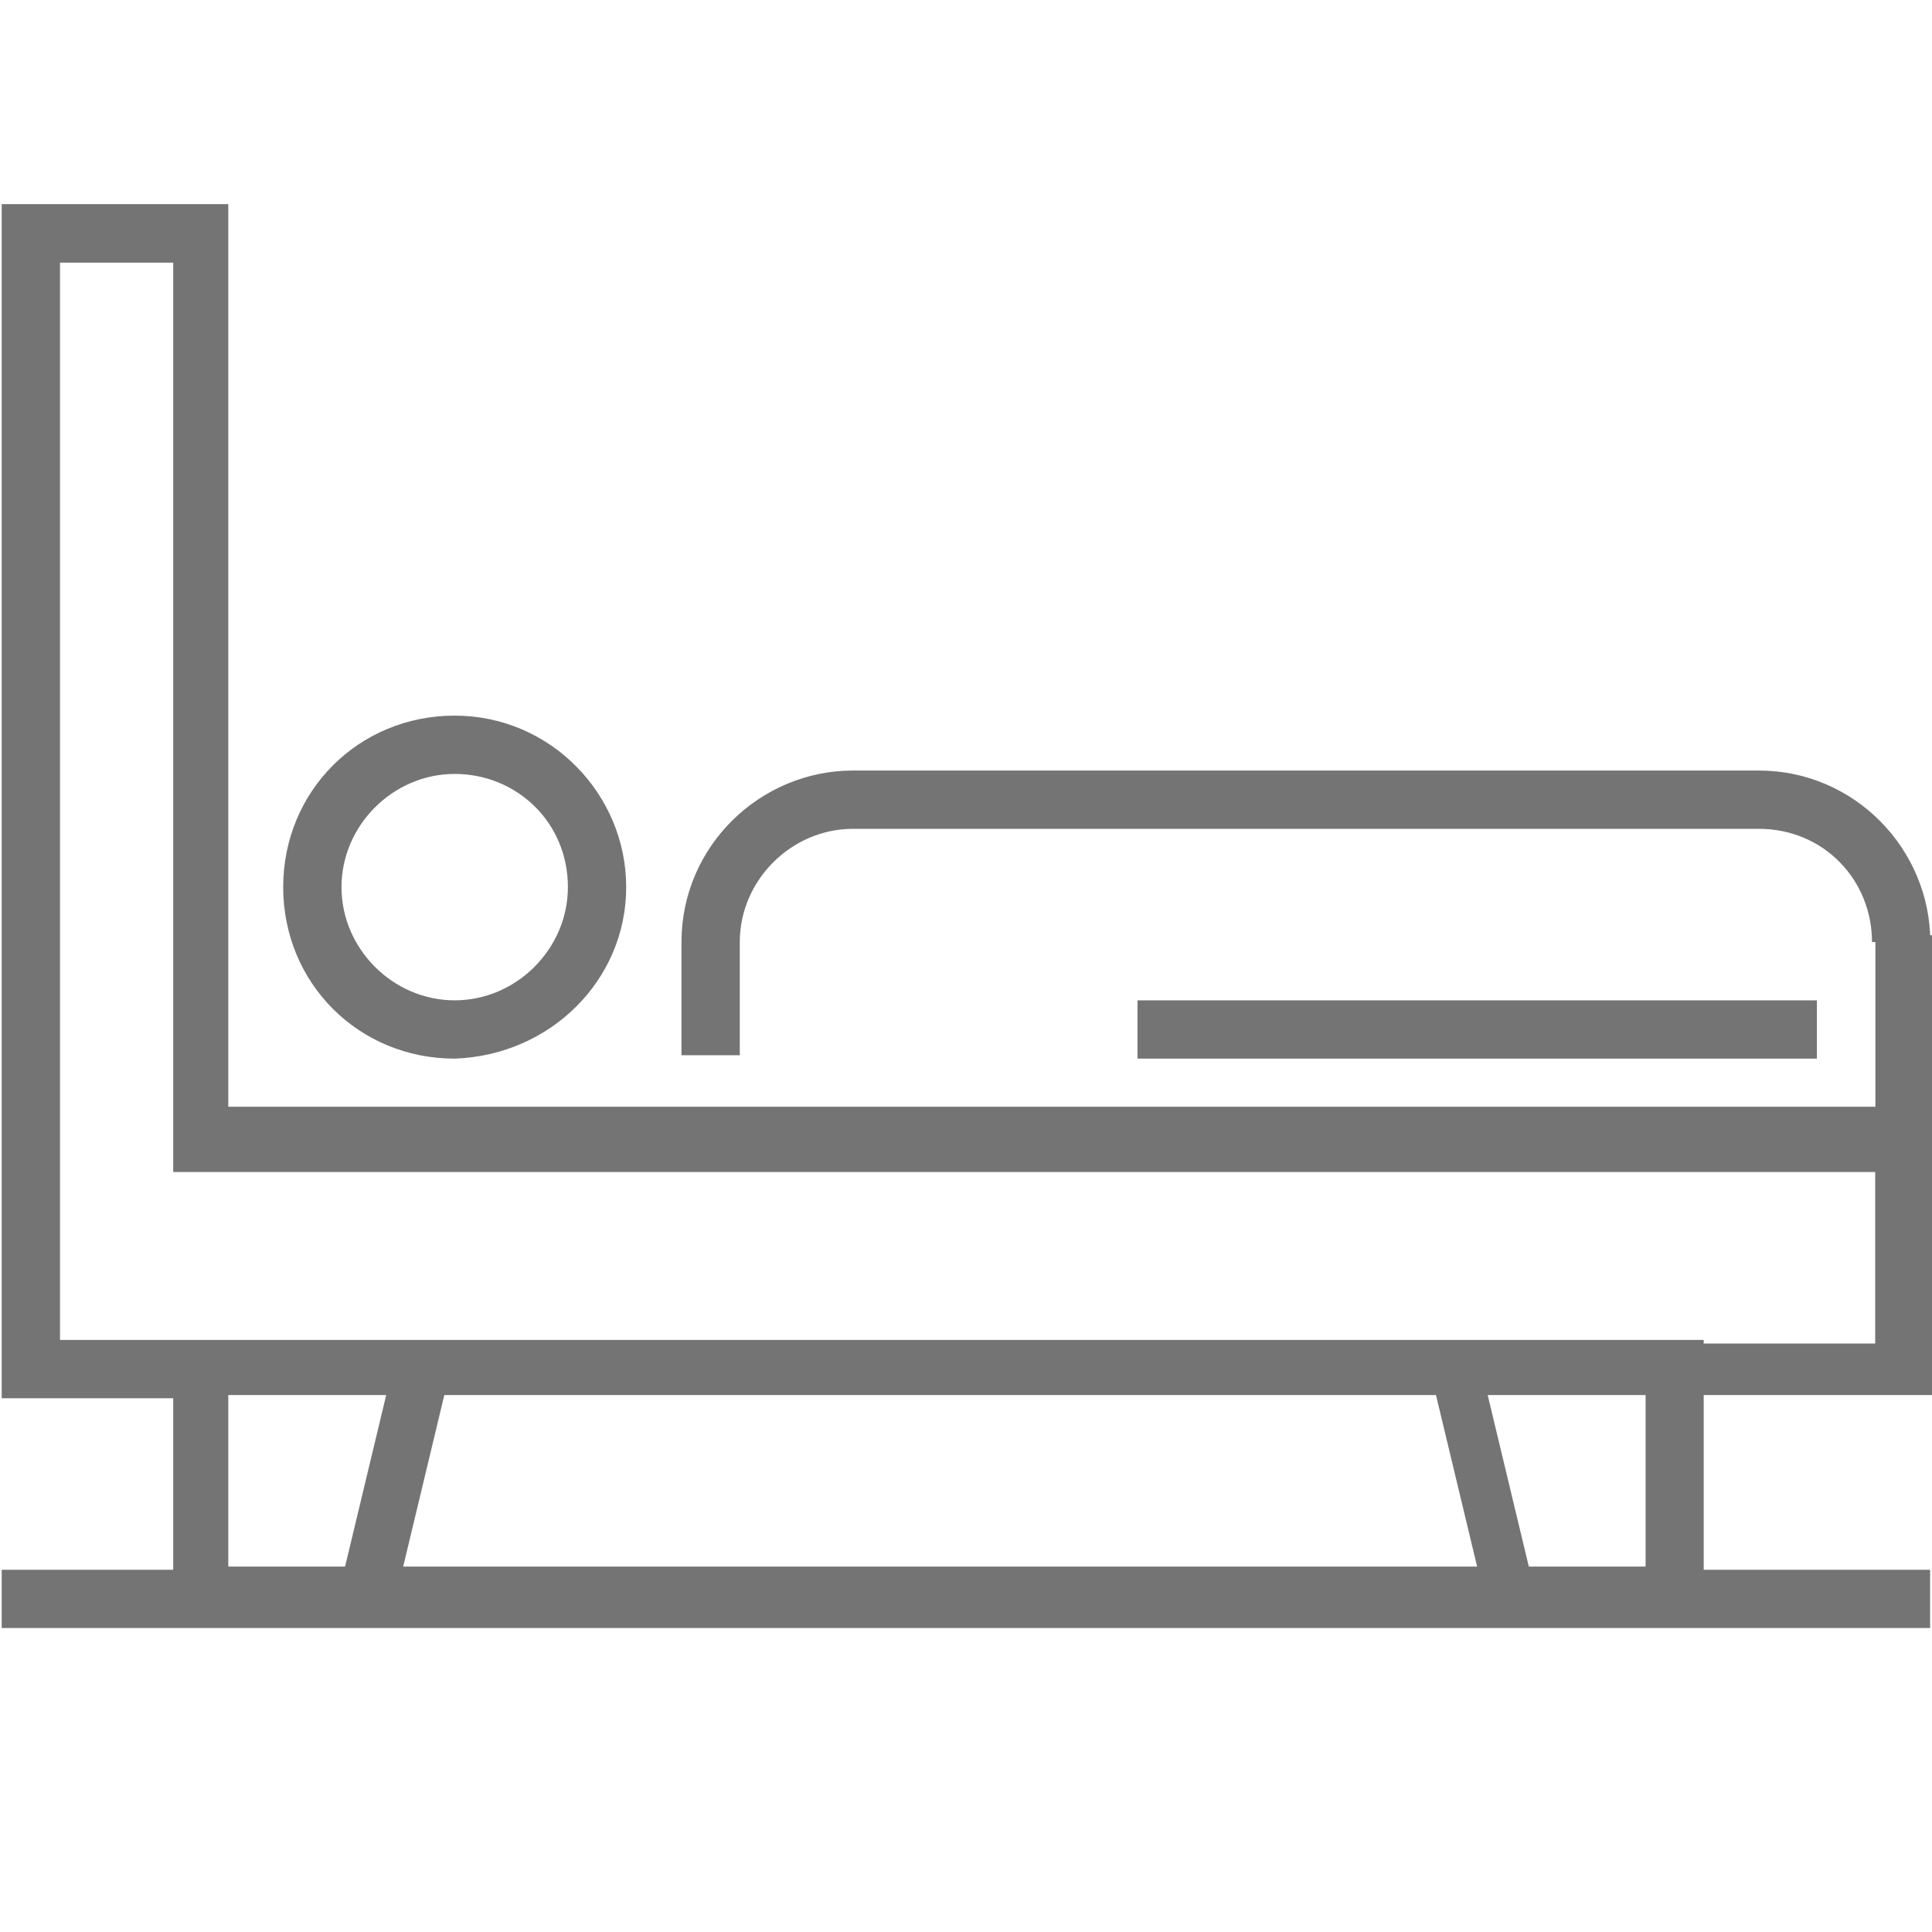 <svg xmlns="http://www.w3.org/2000/svg" viewBox="0 0 1024 1024">
  <path fill="#757474" d="M903 830.3v-90.9h121.9V495.7H994v90.9H121V108.2H.9v632.9h90.9V832H.9v30.9H1023V832H903v-1.8Zm-689.3 0 21.8-90.9h525.6l21.8 90.9zm-92.7 0v-90.9h83.7l-21.8 90.9h-61.8Zm782-120.1H31.8v-571h60v482h902.1v90.9H903v-1.8Zm-30.9 120.1h-61.8l-21.8-90.9h83.7v90.9ZM963 530.2H602.9v30.9H963zm29.2-30.9h30.9c0-49.1-40-90.9-90.9-90.9H452.1c-49.1 0-90.9 40-90.9 90.9v60h30.9v-60c0-32.7 27.3-60 60-60h480.1c34.6 0 60 27.3 60 60m-660.3-29.1c0-49.1-40-90.9-90.9-90.9s-90.9 40-90.9 90.9 40 90.9 90.9 90.9c50.9-1.8 90.9-41.8 90.9-90.9m-30.9 0c0 32.7-27.3 60-60 60s-60-27.3-60-60 27.3-60 60-60 60 25.5 60 60"/>
</svg>
